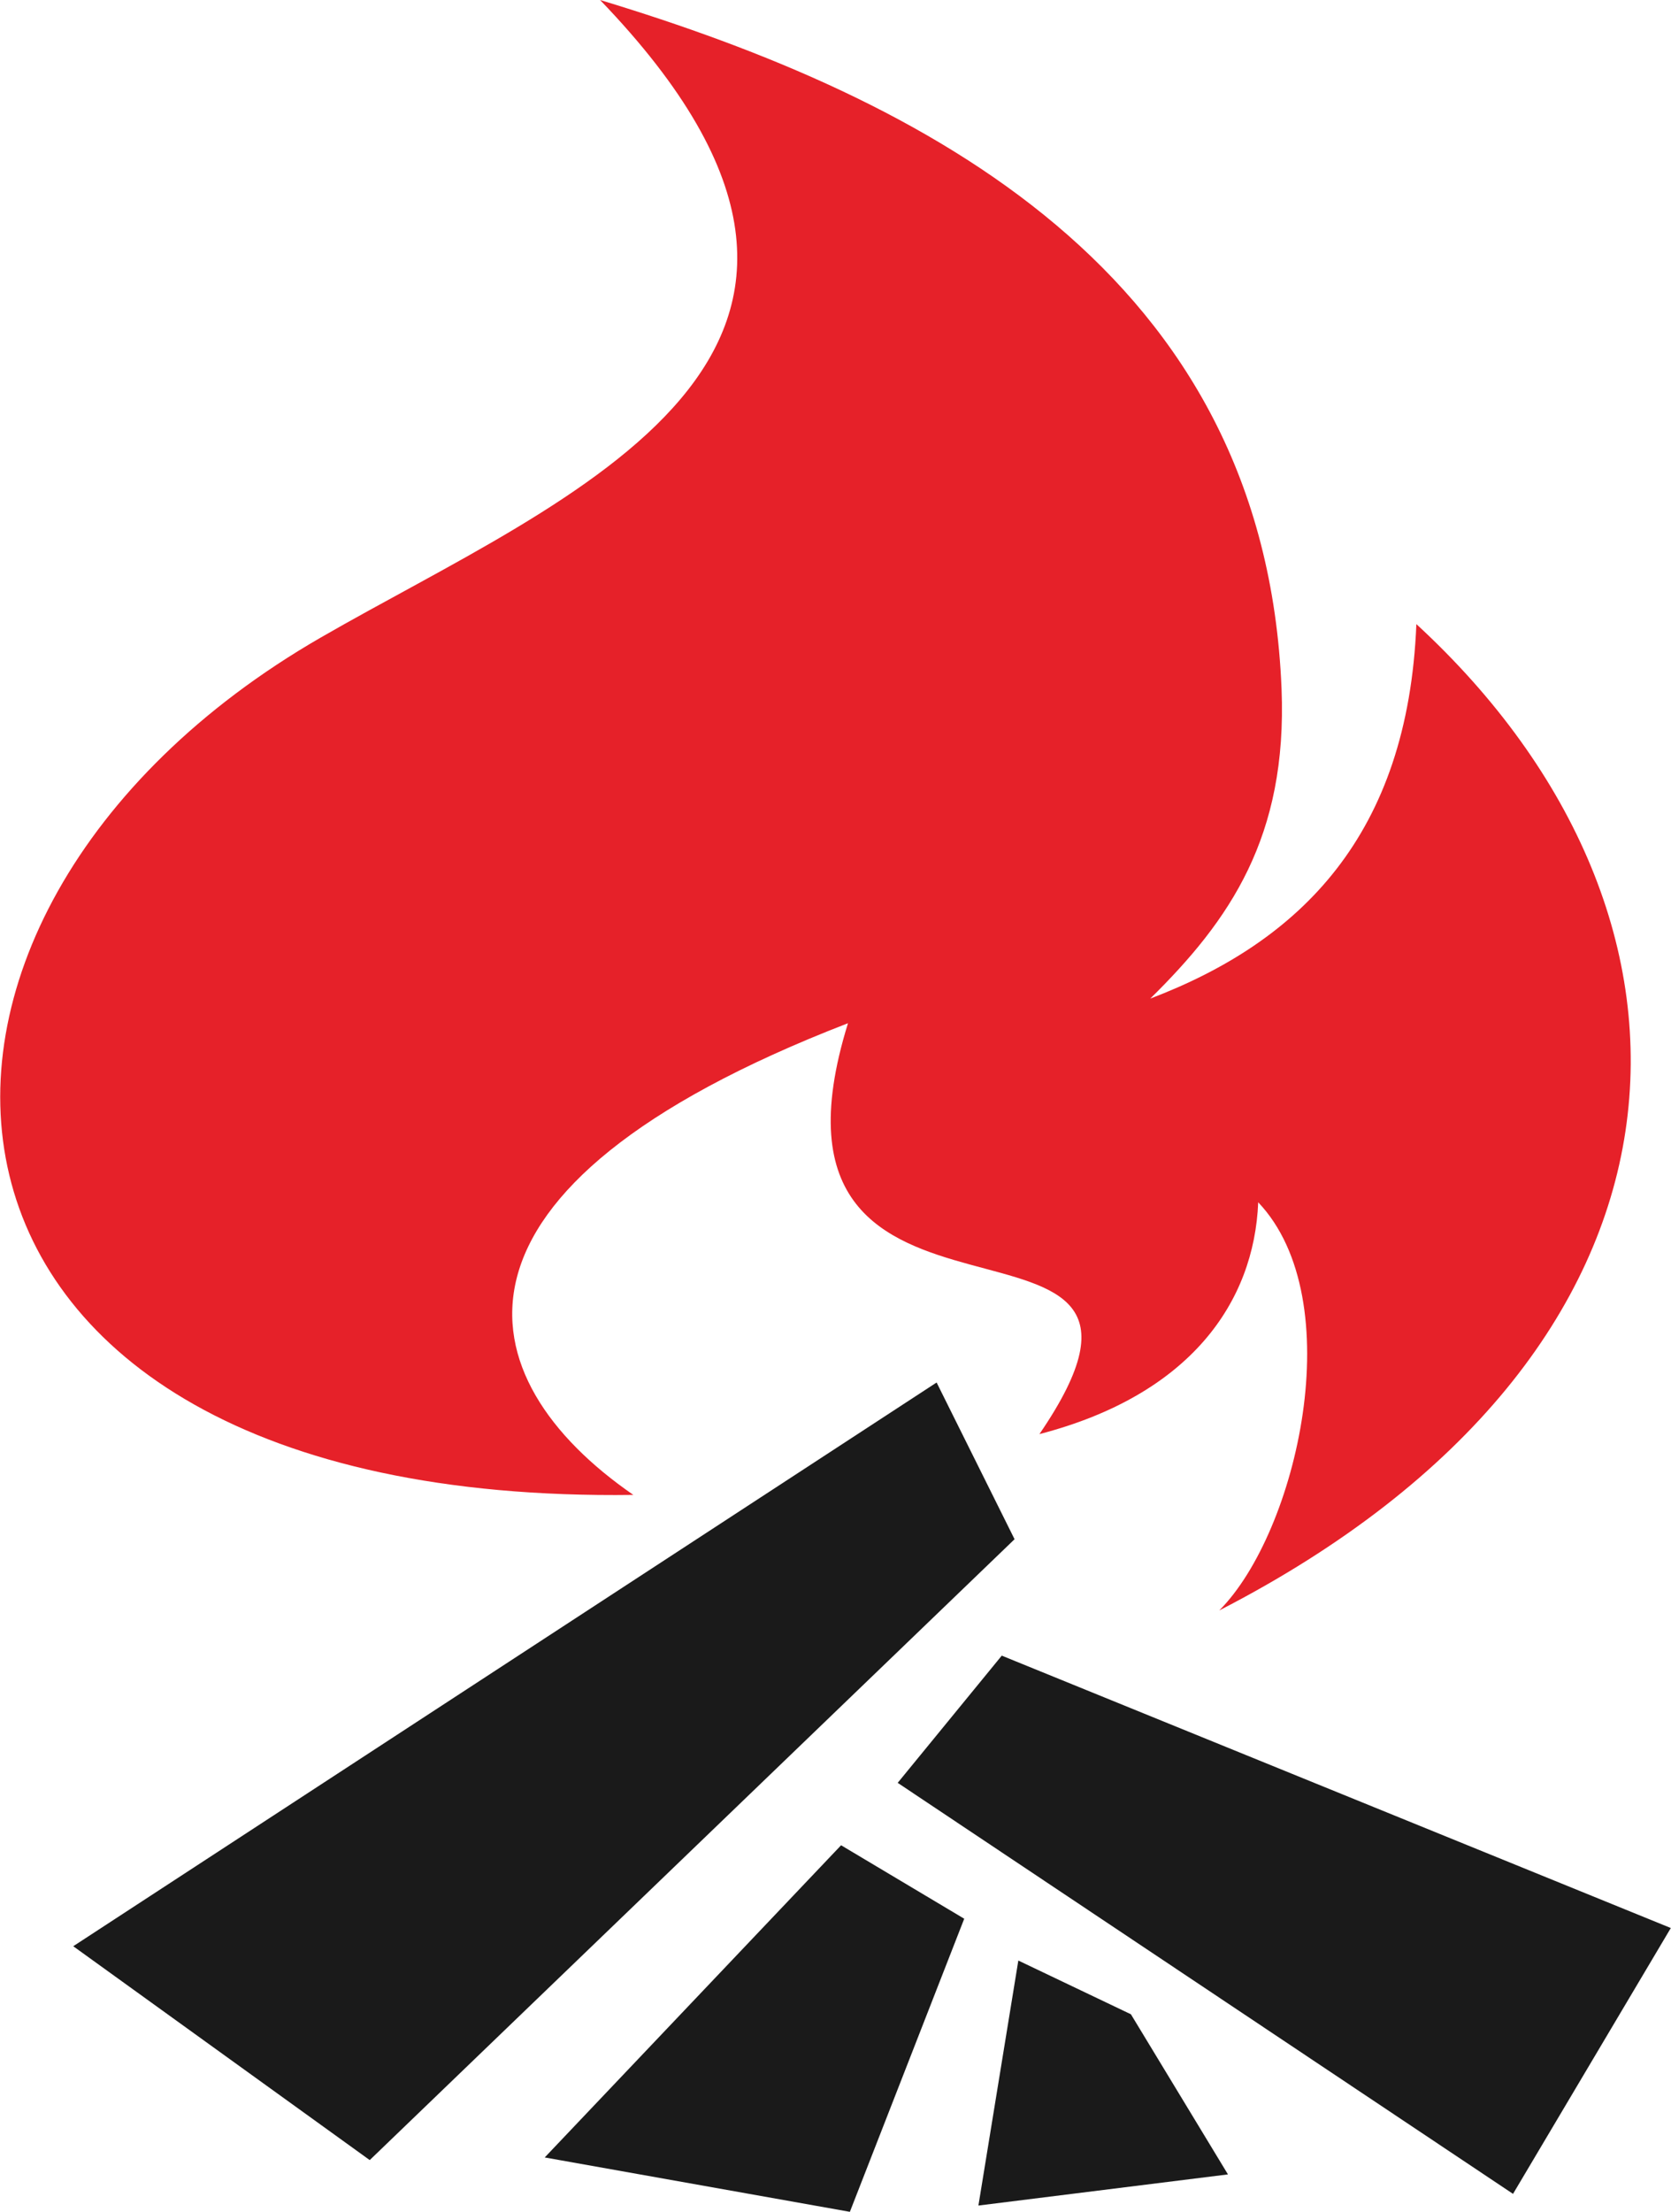 <?xml version="1.0" encoding="UTF-8"?>
<!DOCTYPE svg PUBLIC "-//W3C//DTD SVG 1.1//EN" "http://www.w3.org/Graphics/SVG/1.1/DTD/svg11.dtd">
<!-- Creator: CorelDRAW -->
<svg xmlns="http://www.w3.org/2000/svg" xml:space="preserve" width="749px" height="991px" version="1.1" style="shape-rendering:geometricPrecision; text-rendering:geometricPrecision; image-rendering:optimizeQuality; fill-rule:evenodd; clip-rule:evenodd"
viewBox="0 0 13309000 17613000"
 xmlns:xlink="http://www.w3.org/1999/xlink"
 xmlns:xodm="http://www.corel.com/coreldraw/odm/2003">
 <defs>
  <style type="text/css">
   <![CDATA[
    .fil0 {fill:#E62129}
    .fil1 {fill:#1A1A1A}
   ]]>
  </style>
 </defs>
 <g id="CodeDogs.org">
  <path class="fil0" d="M4779000 0c2585000,783000 5296000,2168000 5429000,5486000 47000,1178000 -412000,1842000 -1046000,2466000 1201000,-457000 2052000,-1305000 2120000,-2982000 2550000,2348000 2415000,5804000 -1570000,7854000 621000,-624000 1048000,-2473000 310000,-3250000 -32000,793000 -538000,1533000 -1743000,1846000 1469000,-2148000 -2429000,-360000 -1525000,-3272000 -3414000,1319000 -3051000,2831000 -1710000,3756000 -6082000,83000 -6344000,-4602000 -2494000,-6825000 1963000,-1133000 4953000,-2251000 2229000,-5079000z"/>
  <path class="fil1" d="M582000 15498000l6878000 -4489000 621000 1248000 -5137000 4944000 -2362000 -1703000zm7397000 -2314000l5330000 2169000 -1257000 2117000 -4902000 -3273000 829000 -1013000zm-3641000 3996000l2361000 -2486000 981000 585000 -911000 2334000 -2431000 -433000zm3773000 -1568000l897000 428000 773000 1275000 -1988000 248000 318000 -1951000z"/>
 </g>
</svg>
